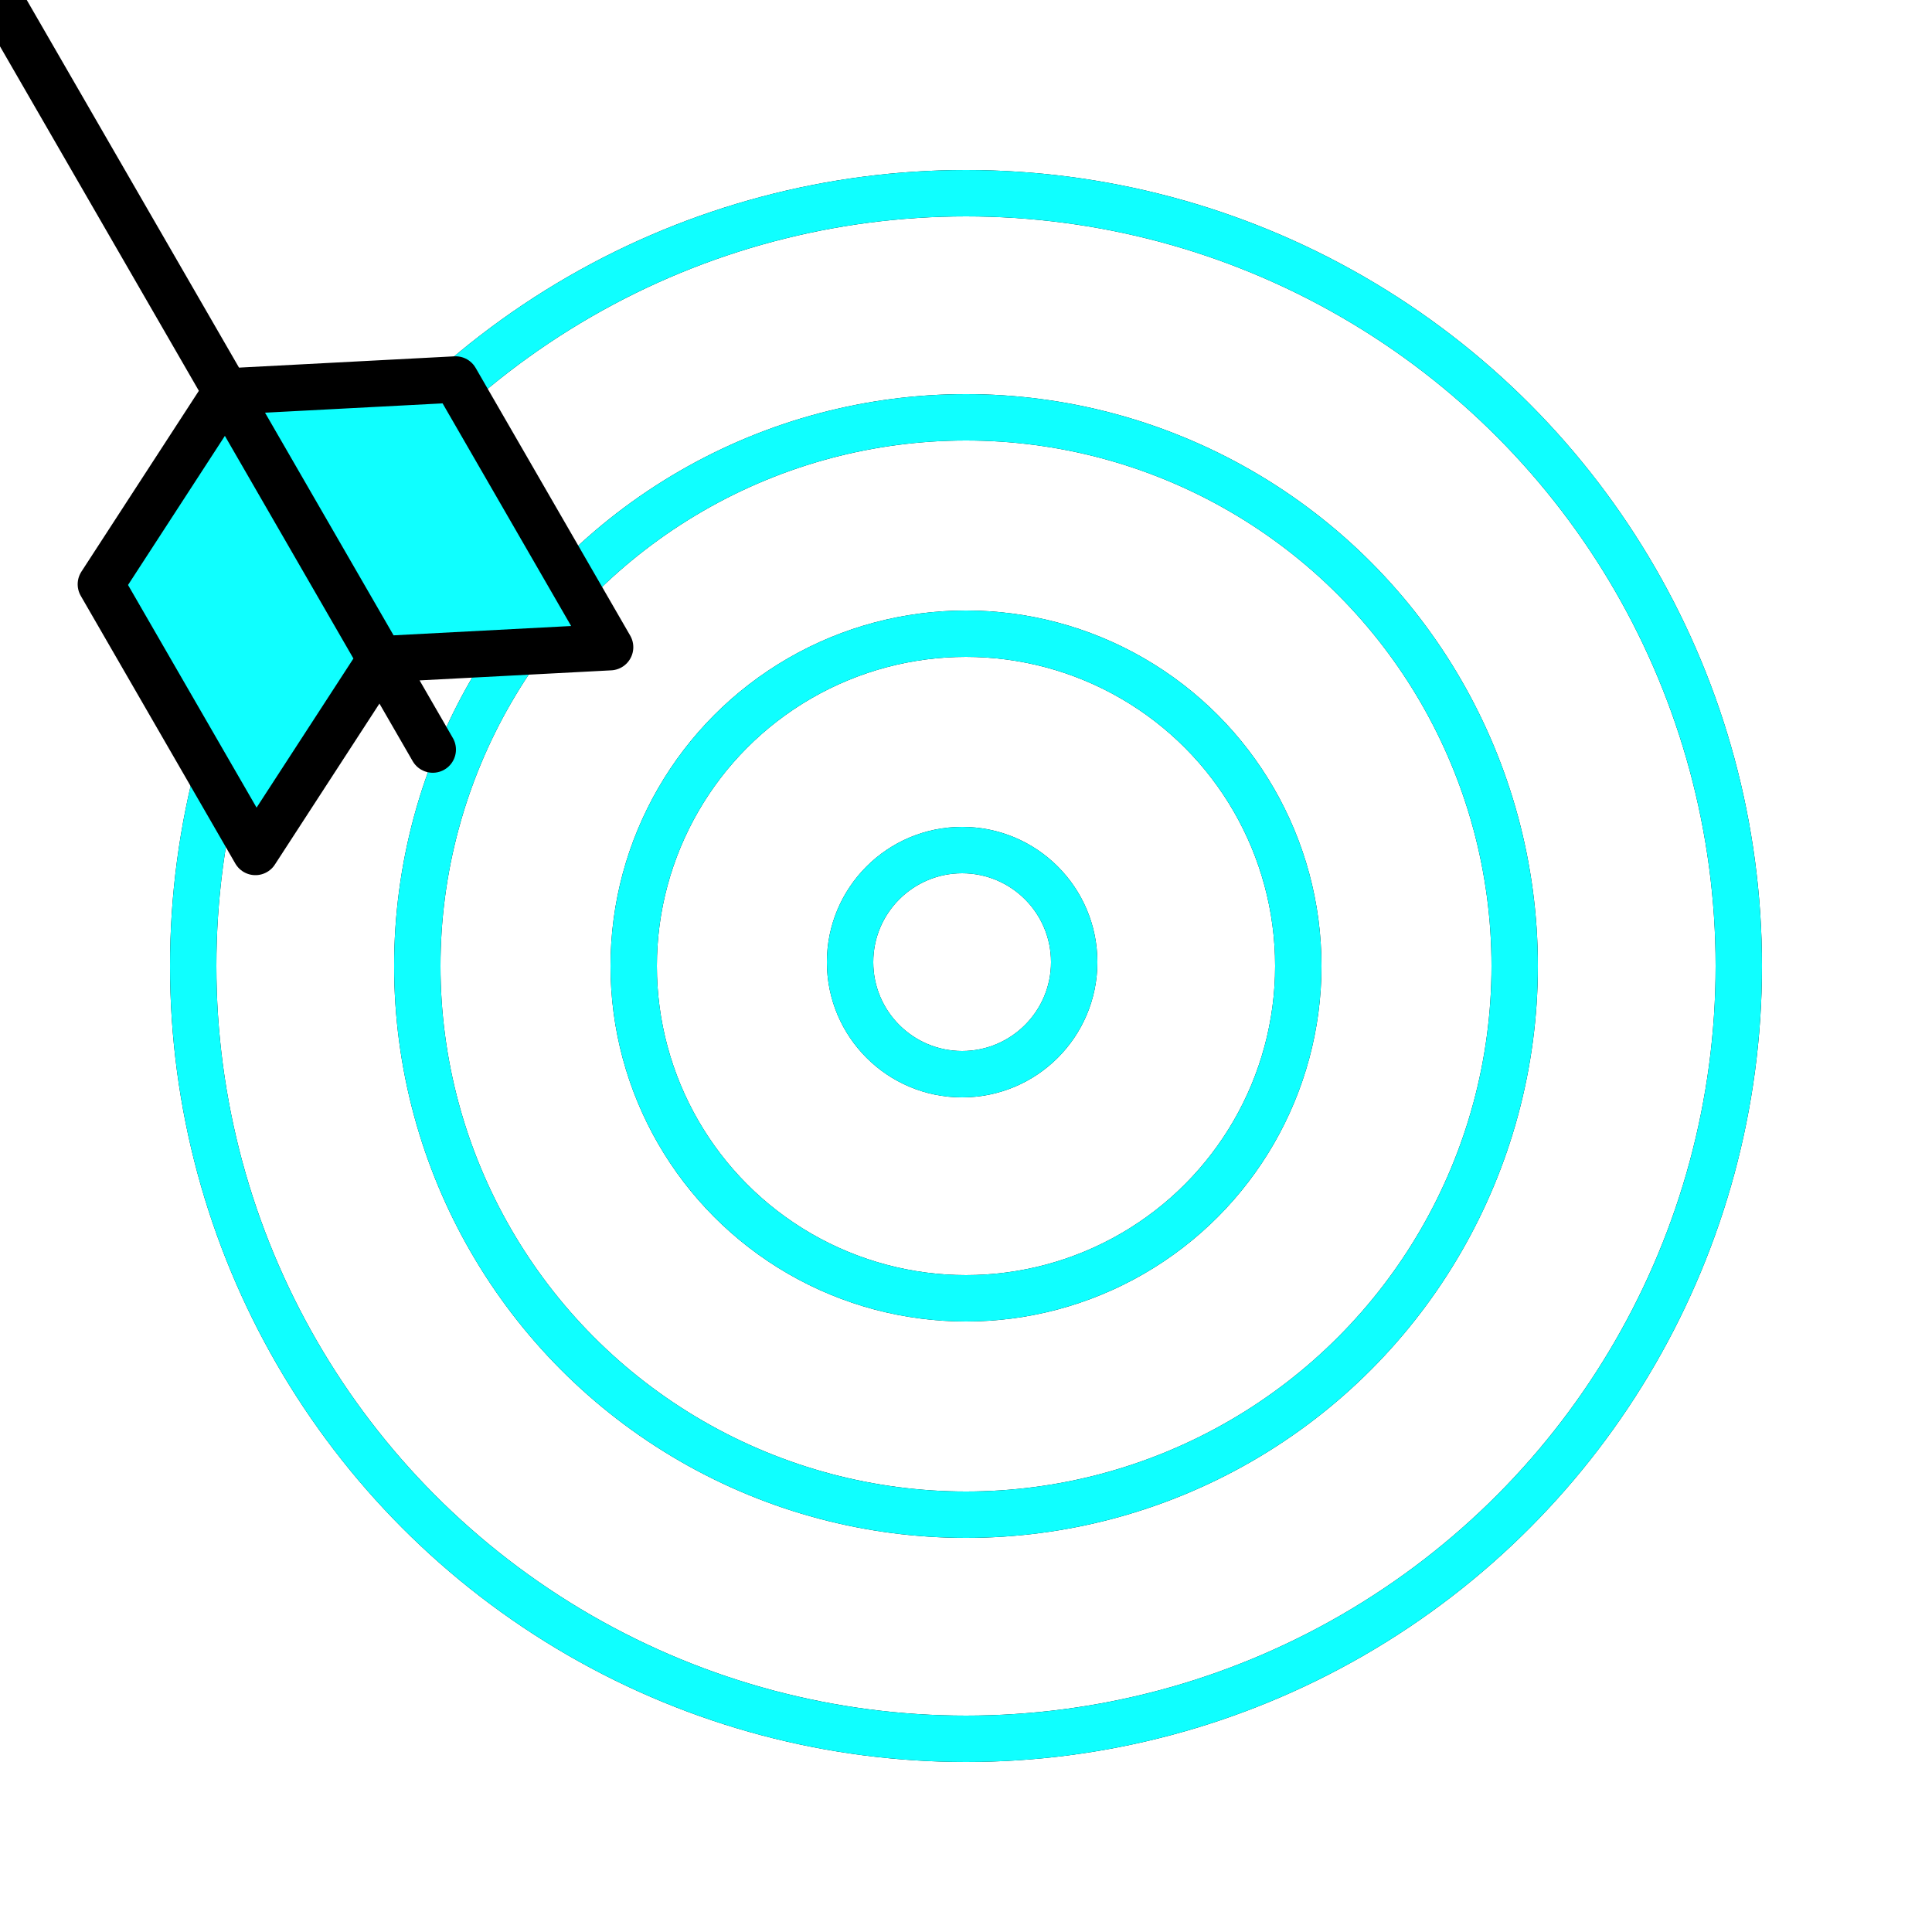<svg
  id="target"
  xmlns="http://www.w3.org/2000/svg"
  xmlns:xlink="http://www.w3.org/1999/xlink"
  viewBox="0 0 250 250"
  shape-rendering="geometricPrecision"
  text-rendering="geometricPrecision"
>
  <style>
    <![CDATA[
    #arrow_path {
        animation: arrow_path_animintion 2500ms linear infinite normal forwards;
      }
    @keyframes arrow_path_animintion {
      0% {
        offset-distance: 0%;
      }
      20% {
        offset-distance: 58.988%;
      }
      84% {
        offset-distance: 58.988%;
      }
      96% {
        offset-distance: 100%;
      }
      100% {
        offset-distance: 100%;
      }
    }
    #arrow_rotate {
      animation: arrow_rotate_animintion 2500ms linear infinite normal forwards;
    }
    @keyframes arrow_rotate_animintion {
      0% {
        transform: rotate(60deg);
      }
      20% {
        transform: rotate(0deg);
      }
      24% {
        transform: rotate(12.074deg);
      }
      60% {
        transform: rotate(12.074deg);
      }
      64% {
        transform: rotate(16.111deg);
      }
      68% {
        transform: rotate(12.074deg);
      }
      72% {
        transform: rotate(16.111deg);
      }
      76% {
        transform: rotate(12.074deg);
      }
      80% {
        transform: rotate(16.111deg);
      }
      84% {
        transform: rotate(12.074deg);
      }
      100% {
        transform: rotate(12.074deg);
      }
    }
    #arrow_scale {
      animation: arrow_scale_animation 2500ms linear infinite normal forwards;
    }
    @keyframes arrow_scale_animation {
      0% {
        transform: scale(1, 1);
      }
      4% {
        transform: scale(8, 8);
      }
      20% {
        transform: scale(1, 1);
      }
      100% {
        transform: scale(1, 1);
      }
    }
    #circle_1 {
      stroke-dasharray: 91.11;
      animation: circle_1_animintion 2500ms linear infinite normal forwards;
    }
    @keyframes circle_1_animintion {
      0% {
        stroke-dashoffset: 91.11;
      }
      20% {
        stroke-dashoffset: 91.11;
      }
      32% {
        stroke-dashoffset: 0;
      }
      96% {
        stroke-dashoffset: 0;
      }
      100% {
        stroke-dashoffset: 91.11;
      }
    }
    #circle_2 {
      stroke-dasharray: 270.18;
      animation: circle_2_animintion 2500ms linear infinite normal forwards;
    }
    @keyframes circle_2_animintion {
      0% {
        stroke-dashoffset: 270.18;
      }
      32% {
        stroke-dashoffset: 270.18;
      }
      44% {
        stroke-dashoffset: 0;
      }
      92% {
        stroke-dashoffset: 0;
      }
      96% {
        stroke-dashoffset: 270.18;
      }
      100% {
        stroke-dashoffset: 270.18;
      }

    }
    #circle_3 {
      stroke-dasharray: 446.11;
      animation: circle_3_animintion 2500ms linear infinite normal forwards;
    }
    @keyframes circle_3_animintion {
      0% {
        stroke-dashoffset: 446.11;
      }
      44% {
        stroke-dashoffset: 446.11;
      }
      52% {
        stroke-dashoffset: 0;
      }
      88% {
        stroke-dashoffset: 0;
      }
      92% {
        stroke-dashoffset: 446.11;
      }
      100% {
        stroke-dashoffset: 446.11;
      }
    }
    #circle_4 {
      stroke-dasharray: 628.32;
      animation: circle_4_animintion 2500ms linear infinite normal forwards;
    }
    @keyframes circle_4_animintion {
      0% {
        stroke-dashoffset: 628.32;
      }
      52% {
        stroke-dashoffset: 628.32;
      }
      60% {
        stroke-dashoffset: 0;
      }
      84% {
        stroke-dashoffset: 0;
      }
      88% {
        stroke-dashoffset: 628.32;
      }
      100% {
        stroke-dashoffset: 628.32;
      }
    }
    ]]>
  </style>
  <g>
    <g>
      <circle
        r="14.5"
        transform="translate(124.5 124.5)"
        fill="none"
        stroke="#000"
        stroke-width="6"
        stroke-linecap="round"
      />
      <circle
        r="43"
        transform="translate(125 125)"
        fill="none"
        stroke="#000"
        stroke-width="6"
        stroke-linecap="round"
      />
      <circle
        r="71"
        transform="translate(125 125)"
        fill="none"
        stroke="#000"
        stroke-width="6"
        stroke-linecap="round"
      />
      <circle
        r="100"
        transform="translate(125 125)"
        fill="none"
        stroke="#000"
        stroke-width="6"
        stroke-linecap="round"
      />
    </g>
    <g>
      <circle
        id="circle_1"
        r="14.5"
        transform="matrix(0 1-1 0 124.5 124.5)"
        fill="none"
        stroke="#0fffff"
        stroke-width="6"
        stroke-linecap="round"
      />
      <circle
        id="circle_2"
        r="43"
        transform="matrix(0 1-1 0 125 125)"
        fill="none"
        stroke="#0fffff"
        stroke-width="6"
        stroke-linecap="round"
      />
      <circle
        id="circle_3"
        r="71"
        transform="matrix(0 1-1 0 125 125)"
        fill="none"
        stroke="#0fffff"
        stroke-width="6"
        stroke-linecap="round"
      />
      <circle
        id="circle_4"
        r="100"
        transform="matrix(0 1-1 0 125 125)"
        fill="none"
        stroke="#0fffff"
        stroke-width="6"
        stroke-linecap="round"
      />
    </g>
  </g>
  <g
    id="arrow_path"
    style="
      offset-path: path(
        'M313.668,182.818C284.556,139.149,177.073,115.569,125,124.248Q125,124.248,125,124.248C132.143,193.381,106.095,222.009,113.239,265.157'
      );
      offset-rotate: 0deg;
    "
  >
    <g id="arrow_rotate" transform="rotate(60)">
      <g id="arrow_scale" transform="scale(1,1)">
        <path
          d="M125,124.5h58.5m53.5,0h-13.5m-40,0L197,98h40l-13.5,26.5m-40,0h13.5h26.5m-40,0L197,151h40l-13.5-26.5"
          transform="translate(-125,-124.5)"
          fill="#0fffff"
          stroke="#000"
          stroke-width="6"
          stroke-linecap="round"
          stroke-linejoin="round"
        />
      </g>
    </g>
  </g>
</svg>
